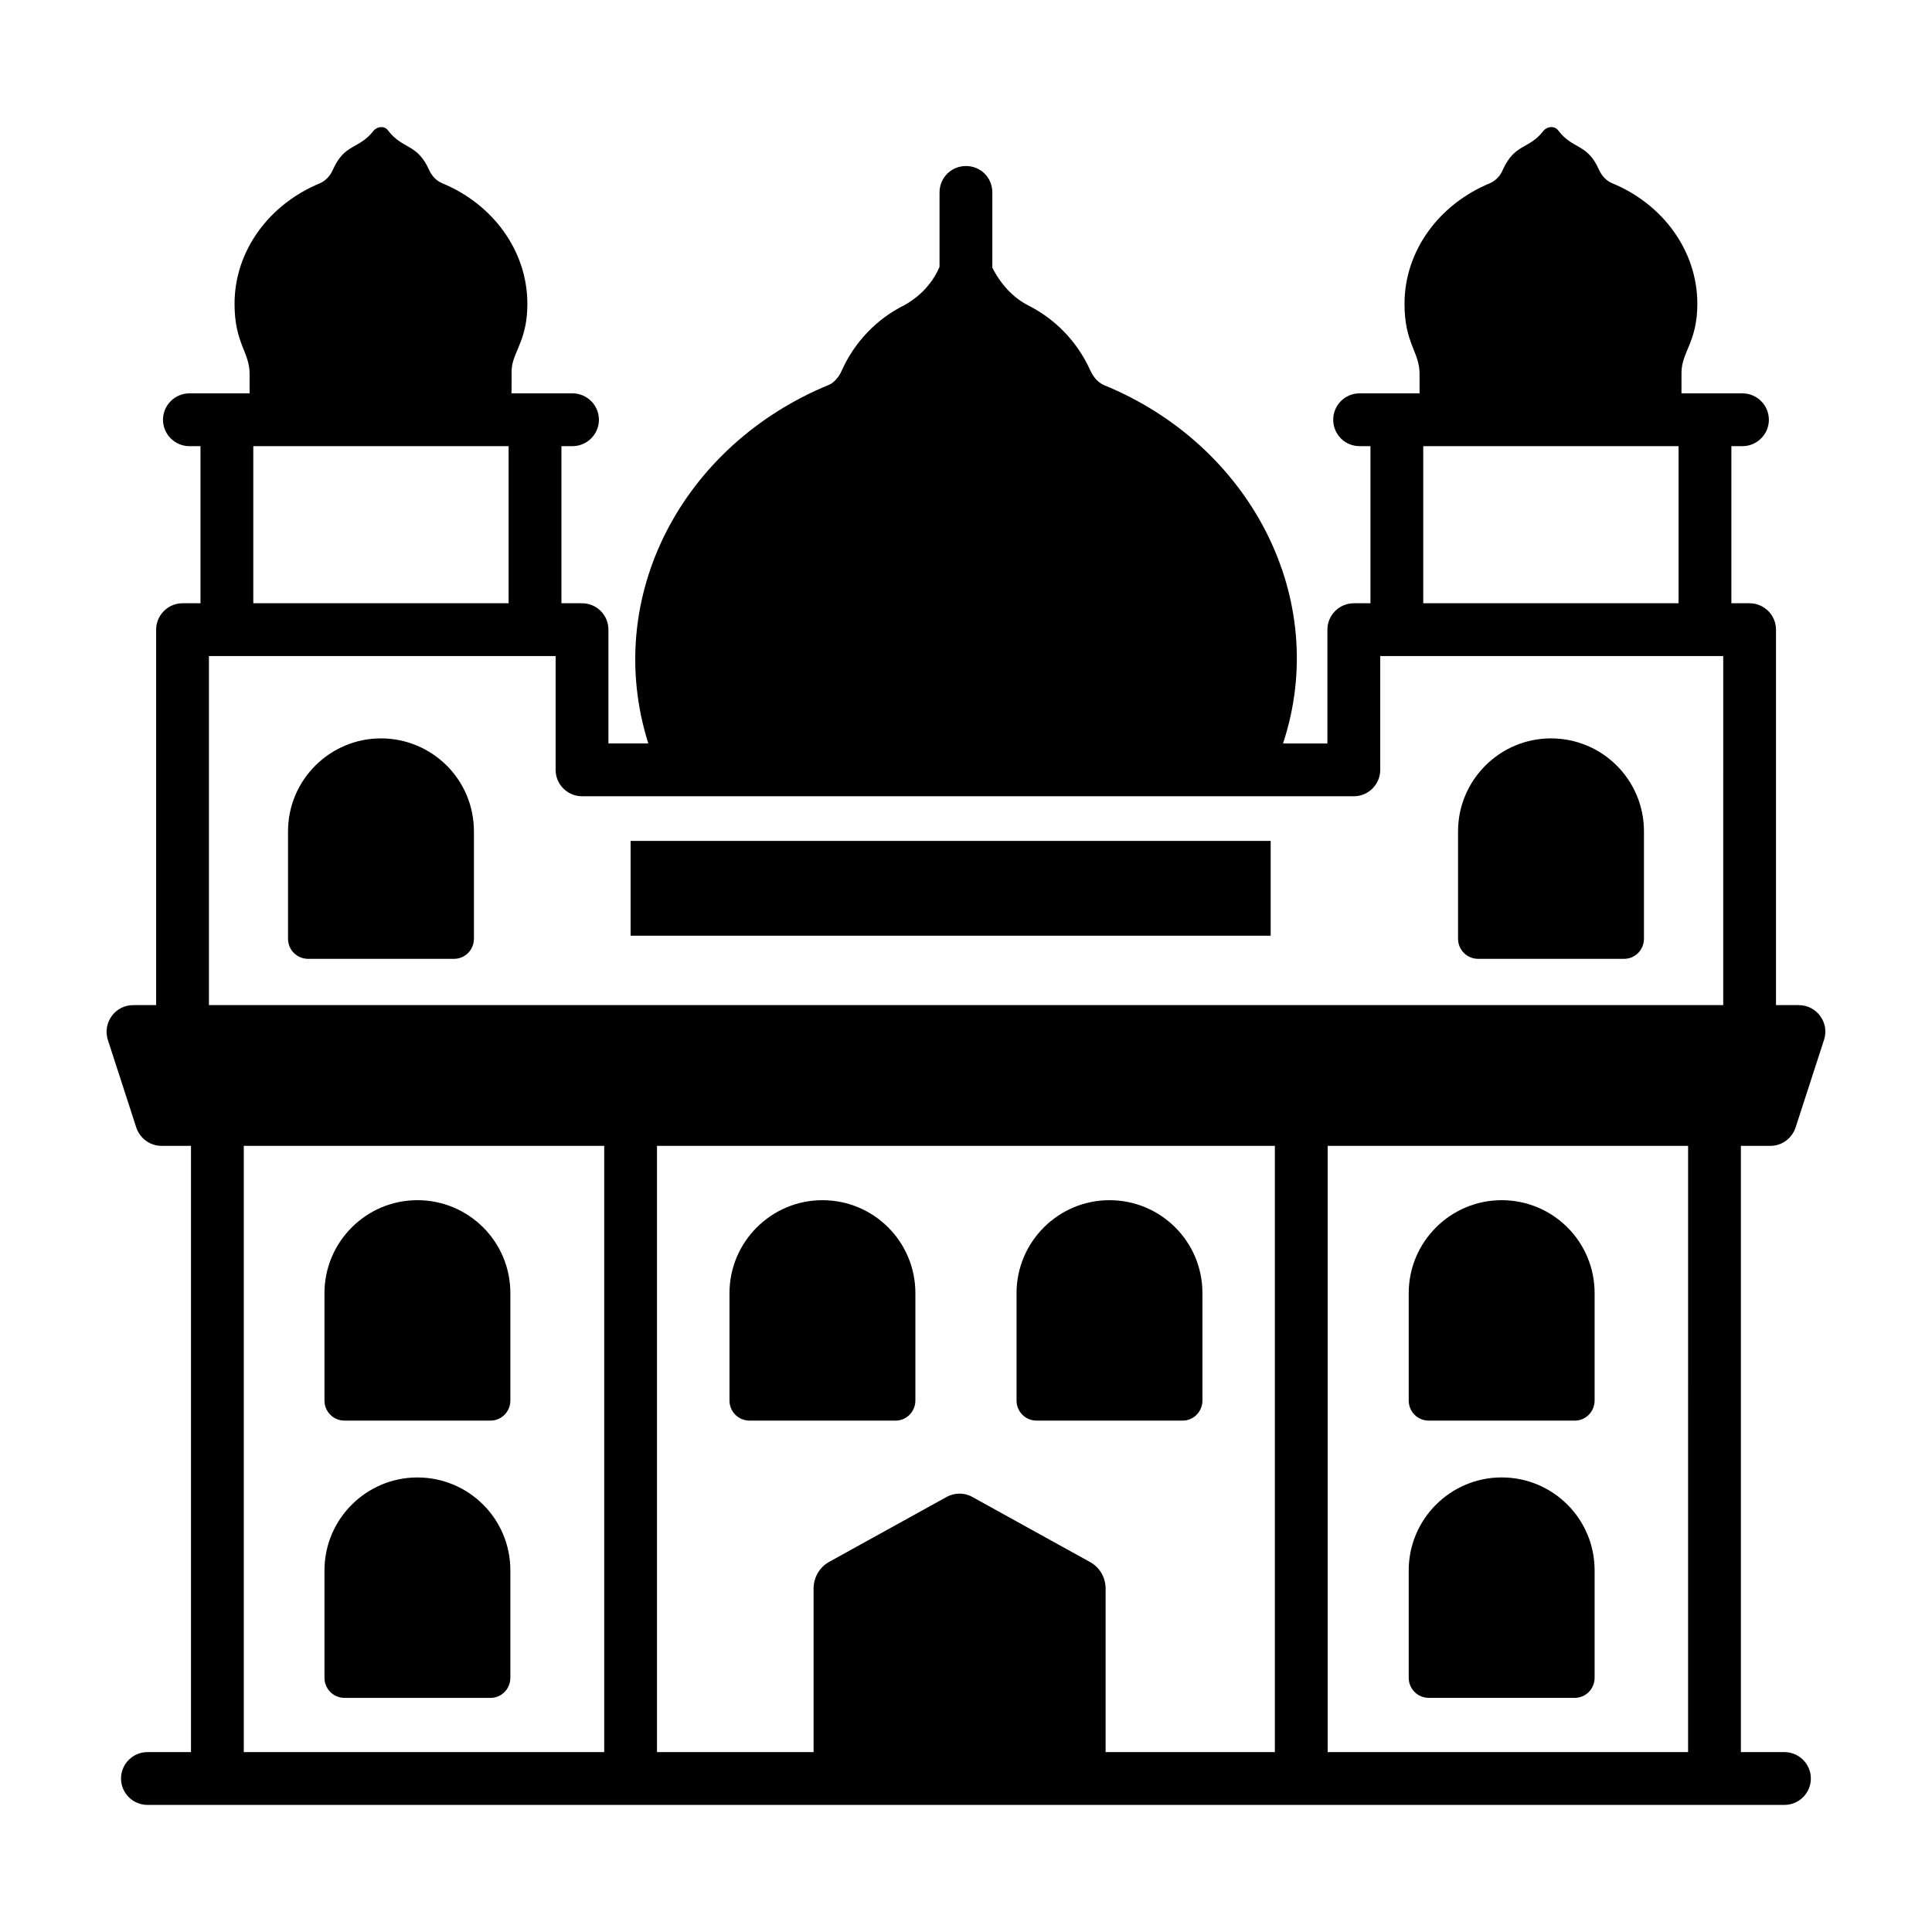 <?xml version="1.0" encoding="UTF-8"?>
<!-- Uploaded to: ICON Repo, www.svgrepo.com, Generator: ICON Repo Mixer Tools -->
<svg fill="#000000" width="800px" height="800px" version="1.1" viewBox="144 144 512 512" xmlns="http://www.w3.org/2000/svg">
 <g>
  <path d="m311.12 366.85v25.121h169.62v-25.121zm302.07 80.816c3.008 0 5.668-1.961 6.648-4.828l7.559-23.301c1.469-4.547-1.961-9.168-6.719-9.168h-6.019v-99.5c0-3.848-3.148-6.996-6.996-6.996h-4.828v-41.637h2.938c3.848 0 6.996-3.148 6.996-6.996 0-3.848-3.148-6.996-6.996-6.996h-16.164l0.004-5.461c0-5.527 4.199-8.117 4.199-18.262 0-14.203-9.305-26.52-22.602-31.977-1.609-0.699-2.727-1.961-3.43-3.5-3.148-7.137-6.926-5.316-10.844-10.496-0.98-1.258-2.871-1.117-3.918 0.141-3.918 5.039-7.559 3.219-10.777 10.355-0.629 1.539-1.82 2.797-3.359 3.5-13.434 5.527-22.672 17.844-22.672 31.977 0 10.496 3.988 12.734 3.988 18.543v5.18h-15.883c-3.918 0-6.996 3.148-6.996 6.996 0 3.848 3.078 6.996 6.996 6.996h2.871v41.637h-4.414c-3.848 0-6.996 3.148-6.996 6.996v30.156h-11.758c12.664-38.344-8.605-79.141-47.582-95.023-1.957-0.91-3.008-2.801-3.5-3.848-3.57-7.906-9.516-13.715-16.441-17.215-3.988-2.027-7.277-5.598-9.516-10.004v-19.941c0-3.918-3.078-6.996-6.996-6.996-3.848 0-6.996 3.078-6.996 6.996v19.73c-2.309 5.387-6.438 8.605-9.445 10.215-6.996 3.5-12.945 9.445-16.445 17.215-0.77 1.82-2.098 3.219-3.289 3.777-38.977 15.957-60.246 56.191-48.004 95.094h-10.566v-30.156c0-3.848-3.078-6.996-6.996-6.996h-5.457v-41.637h2.938c3.848 0 6.996-3.148 6.996-6.996 0-3.848-3.148-6.996-6.996-6.996h-16.164c0.07-5.457-0.07-5.738 0.141-7.277 0.699-4.199 4.059-7.348 4.059-16.441 0-14.203-9.305-26.52-22.602-31.977-1.609-0.699-2.731-1.961-3.43-3.5-3.219-7.137-6.926-5.316-10.914-10.496-0.91-1.258-2.801-1.117-3.848 0.141-3.988 5.039-7.629 3.219-10.777 10.355-0.699 1.539-1.82 2.797-3.359 3.5-13.434 5.523-22.672 17.84-22.672 31.973 0 10.496 3.988 12.734 3.988 18.543v5.18h-15.953c-3.848 0-6.996 3.148-6.996 6.996 0 3.848 3.148 6.996 6.996 6.996h2.938v41.637h-4.758c-3.848 0-6.996 3.148-6.996 6.996v99.5h-6.09c-4.758 0-8.117 4.621-6.719 9.168l7.559 23.301c0.98 2.867 3.641 4.828 6.719 4.828h7.766v160.66h-11.543c-3.848 0-6.996 3.148-6.996 6.996 0 3.848 3.148 6.996 6.996 6.996h150.86 282.97c3.848 0 6.996-3.148 6.996-6.996 0-3.848-3.148-6.996-6.996-6.996h-11.547v-160.66zm-92.016-185.43h67.664v41.637h-67.664zm-310.05 0h67.664v41.637h-67.664zm92.996 346.09h-95.516v-160.66h95.516zm177.73 0h-44.852v-43.312c0-3.008-1.609-5.738-4.269-7.137l-31.141-17.215c-2.027-1.117-4.547-1.117-6.648 0l-31.137 17.215c-2.59 1.402-4.199 4.129-4.199 7.137v43.312h-41.492v-160.66h163.74zm109.51 0h-95.512v-160.66h95.516zm9.309-197.96h-401.3v-92.5h91.875v30.156c0 3.848 3.148 6.996 6.996 6.996h204.54c3.848 0 6.996-3.148 6.996-6.996v-30.156h90.895zm-289.55-43.52v25.121h169.62v-25.121z"/>
  <path d="m254.62 462.06c-13.574 0-24.633 11.055-24.633 24.633v28.445c0 2.973 2.363 5.34 5.336 5.34h38.668c2.898 0 5.262-2.367 5.262-5.34v-28.445c0-13.676-11.062-24.633-24.633-24.633z"/>
  <path d="m254.62 535.54c-13.574 0-24.633 11.055-24.633 24.633v28.445c0 2.973 2.363 5.34 5.336 5.34h38.668c2.898 0 5.262-2.367 5.262-5.34v-28.445c0-13.676-11.062-24.633-24.633-24.633z"/>
  <path d="m522.66 520.48h38.668c2.898 0 5.262-2.367 5.262-5.34v-28.445c0-13.68-11.066-24.633-24.633-24.633-13.574 0-24.633 11.055-24.633 24.633v28.445c0 2.973 2.363 5.34 5.336 5.34z"/>
  <path d="m522.66 593.95h38.668c2.898 0 5.262-2.367 5.262-5.34v-28.445c0-13.68-11.066-24.633-24.633-24.633-13.574 0-24.633 11.055-24.633 24.633v28.445c0 2.973 2.363 5.34 5.336 5.34z"/>
  <path d="m342.66 520.48h38.664c2.898 0 5.262-2.367 5.262-5.34v-28.445c0-13.656-11.043-24.633-24.633-24.633-13.574 0-24.633 11.055-24.633 24.633v28.445c0 2.973 2.367 5.34 5.34 5.34z"/>
  <path d="m244.96 339.68c-13.574 0-24.633 11.055-24.633 24.633v28.449c0 2.973 2.363 5.34 5.34 5.34h38.668c2.898 0 5.262-2.371 5.262-5.34v-28.449c0-6.789-2.746-12.965-7.168-17.391-4.504-4.496-10.684-7.242-17.469-7.242z"/>
  <path d="m555.03 339.68c-13.574 0-24.633 11.055-24.633 24.633v28.449c0 2.973 2.363 5.34 5.34 5.34h38.668c2.898 0 5.262-2.371 5.262-5.34v-28.449c-0.004-13.66-11.051-24.633-24.637-24.633z"/>
  <path d="m418.73 520.48h38.668c2.898 0 5.262-2.367 5.262-5.34v-28.445c0-13.68-11.066-24.633-24.633-24.633-13.574 0-24.633 11.055-24.633 24.633v28.445c-0.004 2.973 2.359 5.34 5.336 5.34z"/>
 </g>
</svg>